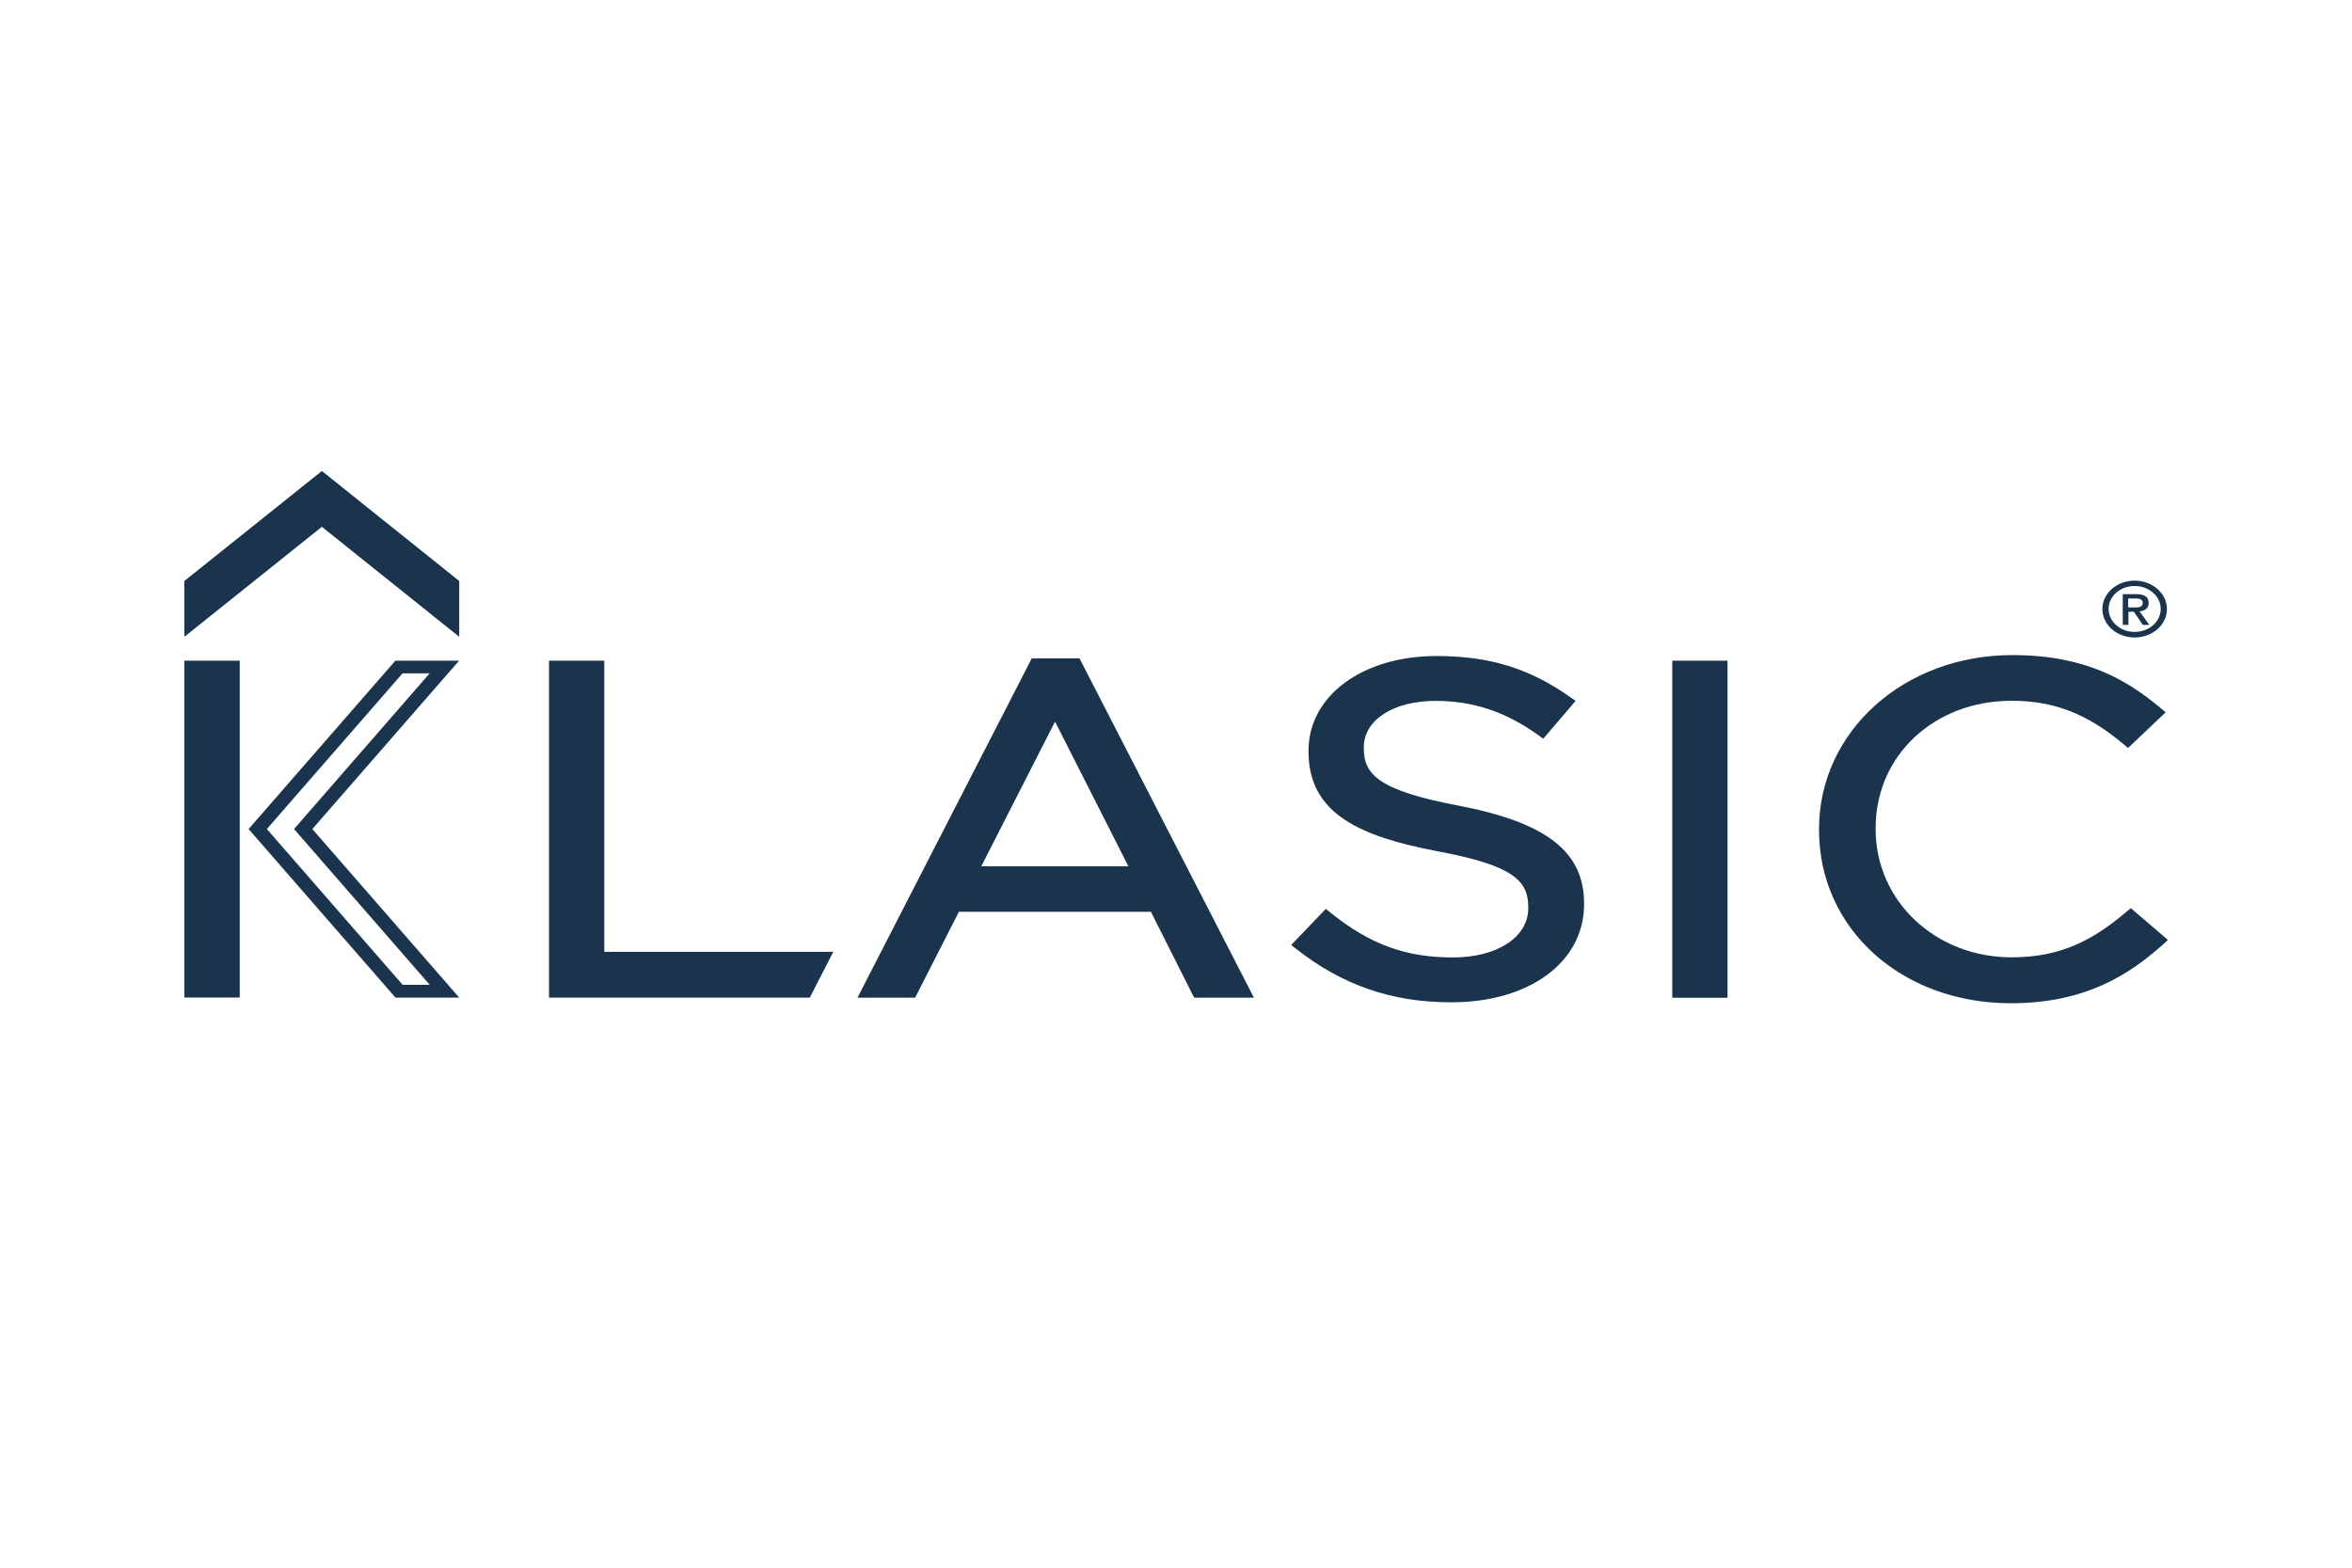 <?xml version="1.0" encoding="utf-8"?>
<!-- Generator: Adobe Illustrator 16.0.0, SVG Export Plug-In . SVG Version: 6.00 Build 0)  -->
<!DOCTYPE svg PUBLIC "-//W3C//DTD SVG 1.1//EN" "http://www.w3.org/Graphics/SVG/1.1/DTD/svg11.dtd">
<svg version="1.1" id="レイヤー_1" xmlns="http://www.w3.org/2000/svg" xmlns:xlink="http://www.w3.org/1999/xlink" x="0px"
	 y="0px" width="850.394px" height="566.929px" viewBox="-4.252 311.811 850.394 566.929"
	 enable-background="new -4.252 311.811 850.394 566.929" xml:space="preserve">
<path fill="#19344C" d="M765.31,537.799h-2.057v-11.124h4.781c1.531,0,2.678,0.252,3.441,0.758c0.766,0.506,1.148,1.307,1.148,2.444
	c0,1.011-0.334,1.727-0.957,2.19c-0.623,0.463-1.434,0.759-2.342,0.843l3.537,4.887h-2.344l-3.252-4.761h-1.959v4.763H765.31z
	 M767.605,531.479c0.383,0,0.766,0,1.1-0.043c0.334-0.041,0.67-0.084,0.908-0.21c0.289-0.127,0.479-0.295,0.623-0.506
	c0.143-0.21,0.238-0.548,0.238-0.969c0-0.337-0.096-0.59-0.238-0.801c-0.191-0.21-0.385-0.337-0.67-0.463
	c-0.287-0.126-0.574-0.168-0.908-0.21c-0.336-0.042-0.621-0.042-0.957-0.042h-2.484v3.245h2.389V531.479z"/>
<path fill="#19344C" d="M386.053,549.893h-17.258l-63.01,122.701h20.844l15.824-31.055h69.417l15.631,31.055h21.609L386.053,549.893
	z M403.742,625.107h-53.209l26.677-52.333L403.742,625.107z"/>
<path fill="#19344C" d="M523.119,603.154c-28.971-5.479-34.277-11.293-34.277-20.73v-0.338c0-9.903,10.66-16.812,25.959-16.812
	c13.529,0,25.289,3.919,36.955,12.262l1.959,1.433l11.715-13.694l-1.865-1.307c-14.773-10.45-29.26-14.916-48.43-14.916
	c-26.818,0-46.277,14.411-46.277,34.255v0.338c0,22.502,18.693,30.676,46.709,36.027c27.68,5.141,32.748,10.828,32.748,20.227v0.336
	c0,10.492-11.234,17.824-27.25,17.824c-16.973,0-29.785-4.637-44.08-16.055l-1.863-1.518l-12.525,13.063l1.77,1.391
	c16.779,13.189,34.611,19.342,56.125,19.342c28.256,0,48-14.578,48-35.438v-0.338C568.488,619.839,554.912,609.263,523.119,603.154z
	"/>
<rect x="600.375" y="550.736" fill="#19344C" width="19.984" height="121.9"/>
<path fill="#19344C" d="M766.169,640.232l-1.719,1.434c-11.666,9.818-23.188,16.35-41.355,16.35
	c-27.584,0-49.193-20.352-49.193-46.393v-0.338c0-26.25,21.131-46.054,49.193-46.054c15.203,0,27.203,4.635,40.254,15.548
	l1.816,1.518l13.625-12.894l-1.768-1.476c-12-9.985-26.867-19.214-53.689-19.214c-39.201,0-69.893,27.642-69.893,62.953v0.336
	c0,35.691,29.83,62.615,69.318,62.615c27.537,0,43.314-10.787,55.123-21.32l1.721-1.561L766.169,640.232z"/>
<rect x="62.397" y="550.736" fill="#19344C" width="20.031" height="121.814"/>
<polygon fill="#19344C" points="297.036,656.035 214.233,656.035 214.233,550.736 194.25,550.736 194.25,672.593 288.526,672.593 
	"/>
<polygon fill="#19344C" points="62.397,542.098 112.117,502.321 161.789,542.098 161.789,521.914 112.117,482.138 62.397,521.914 
	"/>
<path fill="#19344C" d="M151.08,555.328l-46.564,53.47l-2.438,2.822l2.438,2.824l46.612,53.514h-9.8l-49.099-56.338l49.051-56.292
	H151.08 M161.741,550.736h-23.043l-53.066,60.886l53.114,60.971h23.043l-53.114-60.971L161.741,550.736L161.741,550.736z"/>
<path fill="#19344C" d="M767.558,523.726c5.211,0,9.418,3.708,9.418,8.302c0,4.593-4.207,8.301-9.418,8.301
	c-5.213,0-9.418-3.708-9.418-8.301C758.14,527.434,762.345,523.726,767.558,523.726 M767.558,521.788
	c-6.455,0-11.666,4.592-11.666,10.281c0,5.688,5.211,10.281,11.666,10.281c6.453,0,11.664-4.593,11.664-10.281
	C779.222,526.38,773.962,521.788,767.558,521.788L767.558,521.788z"/>
</svg>

